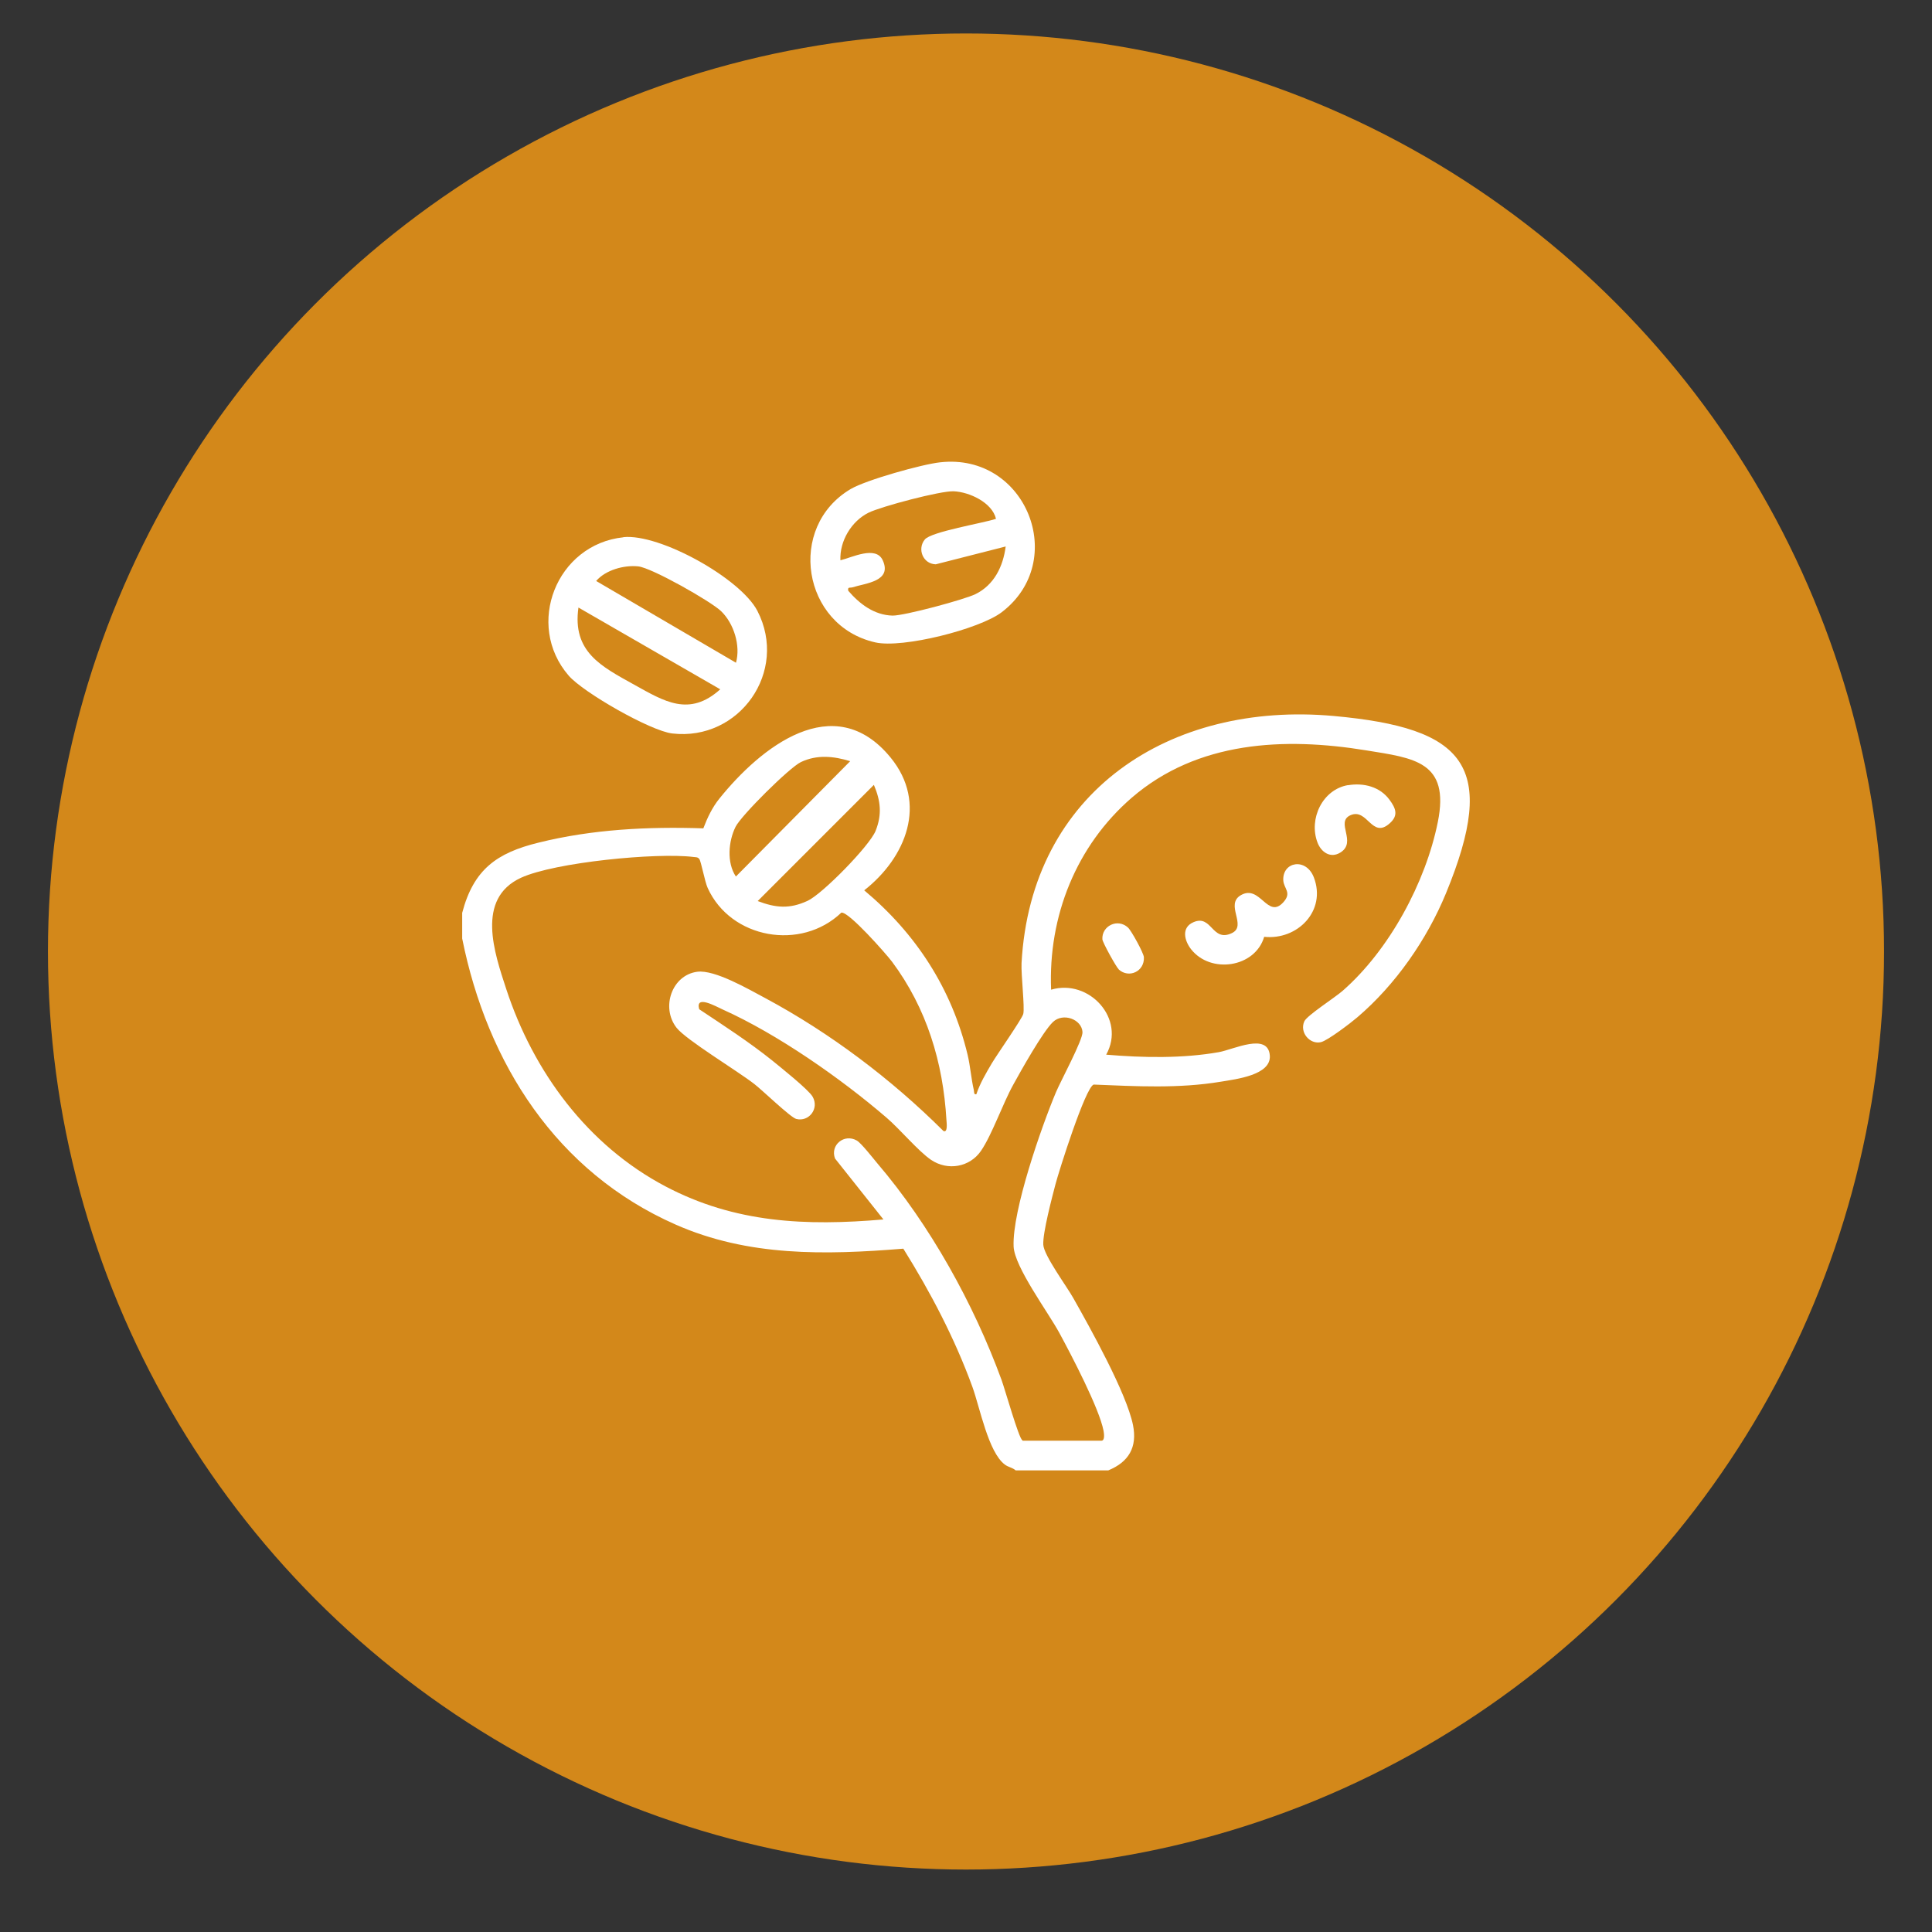 <?xml version="1.0" encoding="UTF-8"?>
<svg id="Calque_1" data-name="Calque 1" xmlns="http://www.w3.org/2000/svg" viewBox="0 0 168 168">
  <rect x="0" y="0" width="168" height="168" fill="#333333" stroke="none"/>
  <defs>
    <style>
      .cls-1 {
        fill: #fff;
      }

      .cls-2 {
        fill: #d3881a;
      }
    </style>
  </defs>
  <circle class="cls-2" cx="84" cy="82.74" r="79.83"/>
  <g>
    <path class="cls-1" d="M40.19,79.38c.99-3.78,3.01-5.22,6.65-6.11,4.68-1.16,9.5-1.4,14.32-1.24.35-.92.77-1.81,1.39-2.58,3.56-4.43,9.96-9.6,14.89-3.58,3.26,3.98,1.34,8.7-2.29,11.55,4.51,3.77,7.61,8.55,8.99,14.3.24,1.01.31,2.08.54,3.06.04.18-.02.42.22.37.32-.95.84-1.83,1.34-2.68.45-.76,2.63-3.87,2.74-4.3.14-.58-.2-3.41-.15-4.42.82-14.94,12.92-22.78,27.15-21.49,11.45,1.04,14.32,4.32,9.76,15.41-1.66,4.03-4.39,7.96-7.71,10.79-.57.49-2.56,2.01-3.16,2.16-.96.23-1.89-.84-1.45-1.81.23-.51,2.7-2.09,3.34-2.66,4.05-3.55,7.21-9.41,8.27-14.68s-2.1-5.55-6.22-6.22c-7.15-1.17-14.68-.81-20.39,4.11-4.84,4.18-7.28,10.32-7.02,16.7,3.3-.98,6.53,2.53,4.79,5.65,3.17.27,6.65.34,9.8-.22,1.28-.23,4.29-1.74,4.43.31.11,1.69-2.94,2.04-4.26,2.26-3.65.61-7.37.4-11.06.25-.72.25-3.02,7.52-3.32,8.67s-1.11,4.21-1.06,5.25c.04.92,2.02,3.6,2.59,4.61,1.49,2.64,4.64,8.28,5.21,11.07.39,1.94-.37,3.22-2.15,3.95h-8.05c-.28-.25-.63-.27-.95-.51-1.44-1.1-2.15-4.92-2.82-6.77-1.54-4.22-3.63-8.2-6-12-6.79.55-13.48.7-19.81-2.1-10.34-4.56-16.37-14-18.55-24.87v-2.23ZM73.93,66.19c-1.43-.44-2.89-.59-4.29.08-.99.47-5.19,4.64-5.68,5.63-.62,1.25-.78,3.11.03,4.32l9.93-10.02ZM65.88,78.35c1.58.6,2.78.71,4.35-.02,1.28-.59,5.38-4.77,5.91-6.08.57-1.43.44-2.61-.15-4l-10.1,10.1ZM88.92,125.28h6.85c.33,0,.23-.64.19-.87-.38-1.96-2.8-6.58-3.84-8.5-.98-1.81-3.9-5.73-3.98-7.52-.13-3.11,2.42-10.41,3.69-13.43.41-.97,2.35-4.56,2.3-5.22-.07-1.11-1.69-1.71-2.57-.87s-2.78,4.23-3.45,5.45c-.92,1.66-1.85,4.36-2.81,5.76s-2.88,1.77-4.35.77c-1.12-.77-2.7-2.67-3.87-3.67-3.98-3.42-9.46-7.25-14.24-9.4-.62-.28-2.4-1.3-2.04-.02,2.15,1.43,4.33,2.84,6.34,4.45.71.58,3.16,2.53,3.52,3.15.6,1.04-.32,2.22-1.42,1.94-.49-.12-2.98-2.53-3.65-3.04-1.46-1.14-5.93-3.83-6.76-4.89-1.38-1.77-.4-4.59,1.81-4.87,1.53-.19,4.47,1.53,5.9,2.29,5.65,3.03,10.97,7.05,15.5,11.56.4.17.27-.75.26-.95-.29-5.02-1.72-9.73-4.73-13.77-.52-.69-3.78-4.39-4.41-4.27-3.5,3.35-9.61,2.28-11.62-2.14-.26-.57-.57-2.31-.73-2.52-.14-.19-.31-.15-.51-.18-3.18-.4-12.07.46-15,1.81-3.94,1.82-2.31,6.53-1.28,9.67,2.36,7.2,7.07,13.59,13.84,17.16,6.06,3.2,12.23,3.46,18.96,2.88l-4.21-5.3c-.44-1.18.81-2.19,1.9-1.56.39.23,1.41,1.54,1.78,1.98,4.58,5.36,8.38,12.22,10.8,18.83.27.73,1.52,5.14,1.8,5.23Z"/>
    <path class="cls-1" d="M54.2,46.71c3.17-.33,10.2,3.59,11.66,6.41,2.72,5.27-1.56,11.34-7.4,10.66-1.9-.22-7.75-3.57-9.01-5.03-3.83-4.43-1.05-11.42,4.76-12.03ZM64,57.62c.41-1.47-.18-3.39-1.28-4.46-.89-.87-6.06-3.79-7.22-3.91-1.23-.13-2.84.31-3.66,1.27l12.16,7.11ZM50.3,52.83c-.55,3.86,1.99,5.12,4.85,6.71,2.6,1.44,4.78,2.83,7.48.4l-12.33-7.11Z"/>
    <path class="cls-1" d="M81.77,40.2c7.46-.83,11.2,8.58,5.33,13.04-1.94,1.47-8.62,3.16-10.99,2.62-6.36-1.44-7.72-10.04-2.13-13.34,1.33-.78,6.19-2.15,7.78-2.32ZM86.61,45.12c-.34-1.43-2.32-2.34-3.68-2.4-1.14-.05-6.3,1.32-7.4,1.86-1.5.74-2.53,2.48-2.45,4.14.98-.23,3.08-1.31,3.68,0,.84,1.84-1.5,1.99-2.62,2.35-.23.07-.45-.07-.38.3.99,1.15,2.26,2.12,3.85,2.16,1,.02,6.25-1.39,7.22-1.87,1.62-.8,2.4-2.41,2.62-4.14l-6.08,1.55c-1.12-.03-1.63-1.34-.95-2.16.56-.68,5.08-1.42,6.17-1.79Z"/>
    <path class="cls-1" d="M109.93,81.46c-.8,2.7-4.67,3.24-6.36,1.08-.59-.76-.86-1.89.21-2.35,1.61-.7,1.6,1.78,3.34.95,1.36-.65-.65-2.5.8-3.31,1.67-.94,2.31,2.16,3.69.61.74-.83.02-1.17-.02-1.89-.08-1.63,1.99-2,2.66-.25,1.11,2.9-1.43,5.48-4.34,5.16Z"/>
    <path class="cls-1" d="M117.22,68.28c1.36-.23,2.78.13,3.61,1.27.54.73.79,1.35.03,2.03-1.57,1.43-1.94-1.35-3.43-.69-1.34.6.6,2.32-.87,3.24-.86.54-1.68-.02-2-.88-.77-2.05.44-4.6,2.66-4.98Z"/>
    <path class="cls-1" d="M97.28,84.29c-.22-.2-1.4-2.33-1.42-2.61-.07-1.16,1.32-1.86,2.23-1.02.29.27,1.36,2.21,1.38,2.58.06,1.24-1.31,1.86-2.19,1.06Z"/>
  </g>
</svg>
